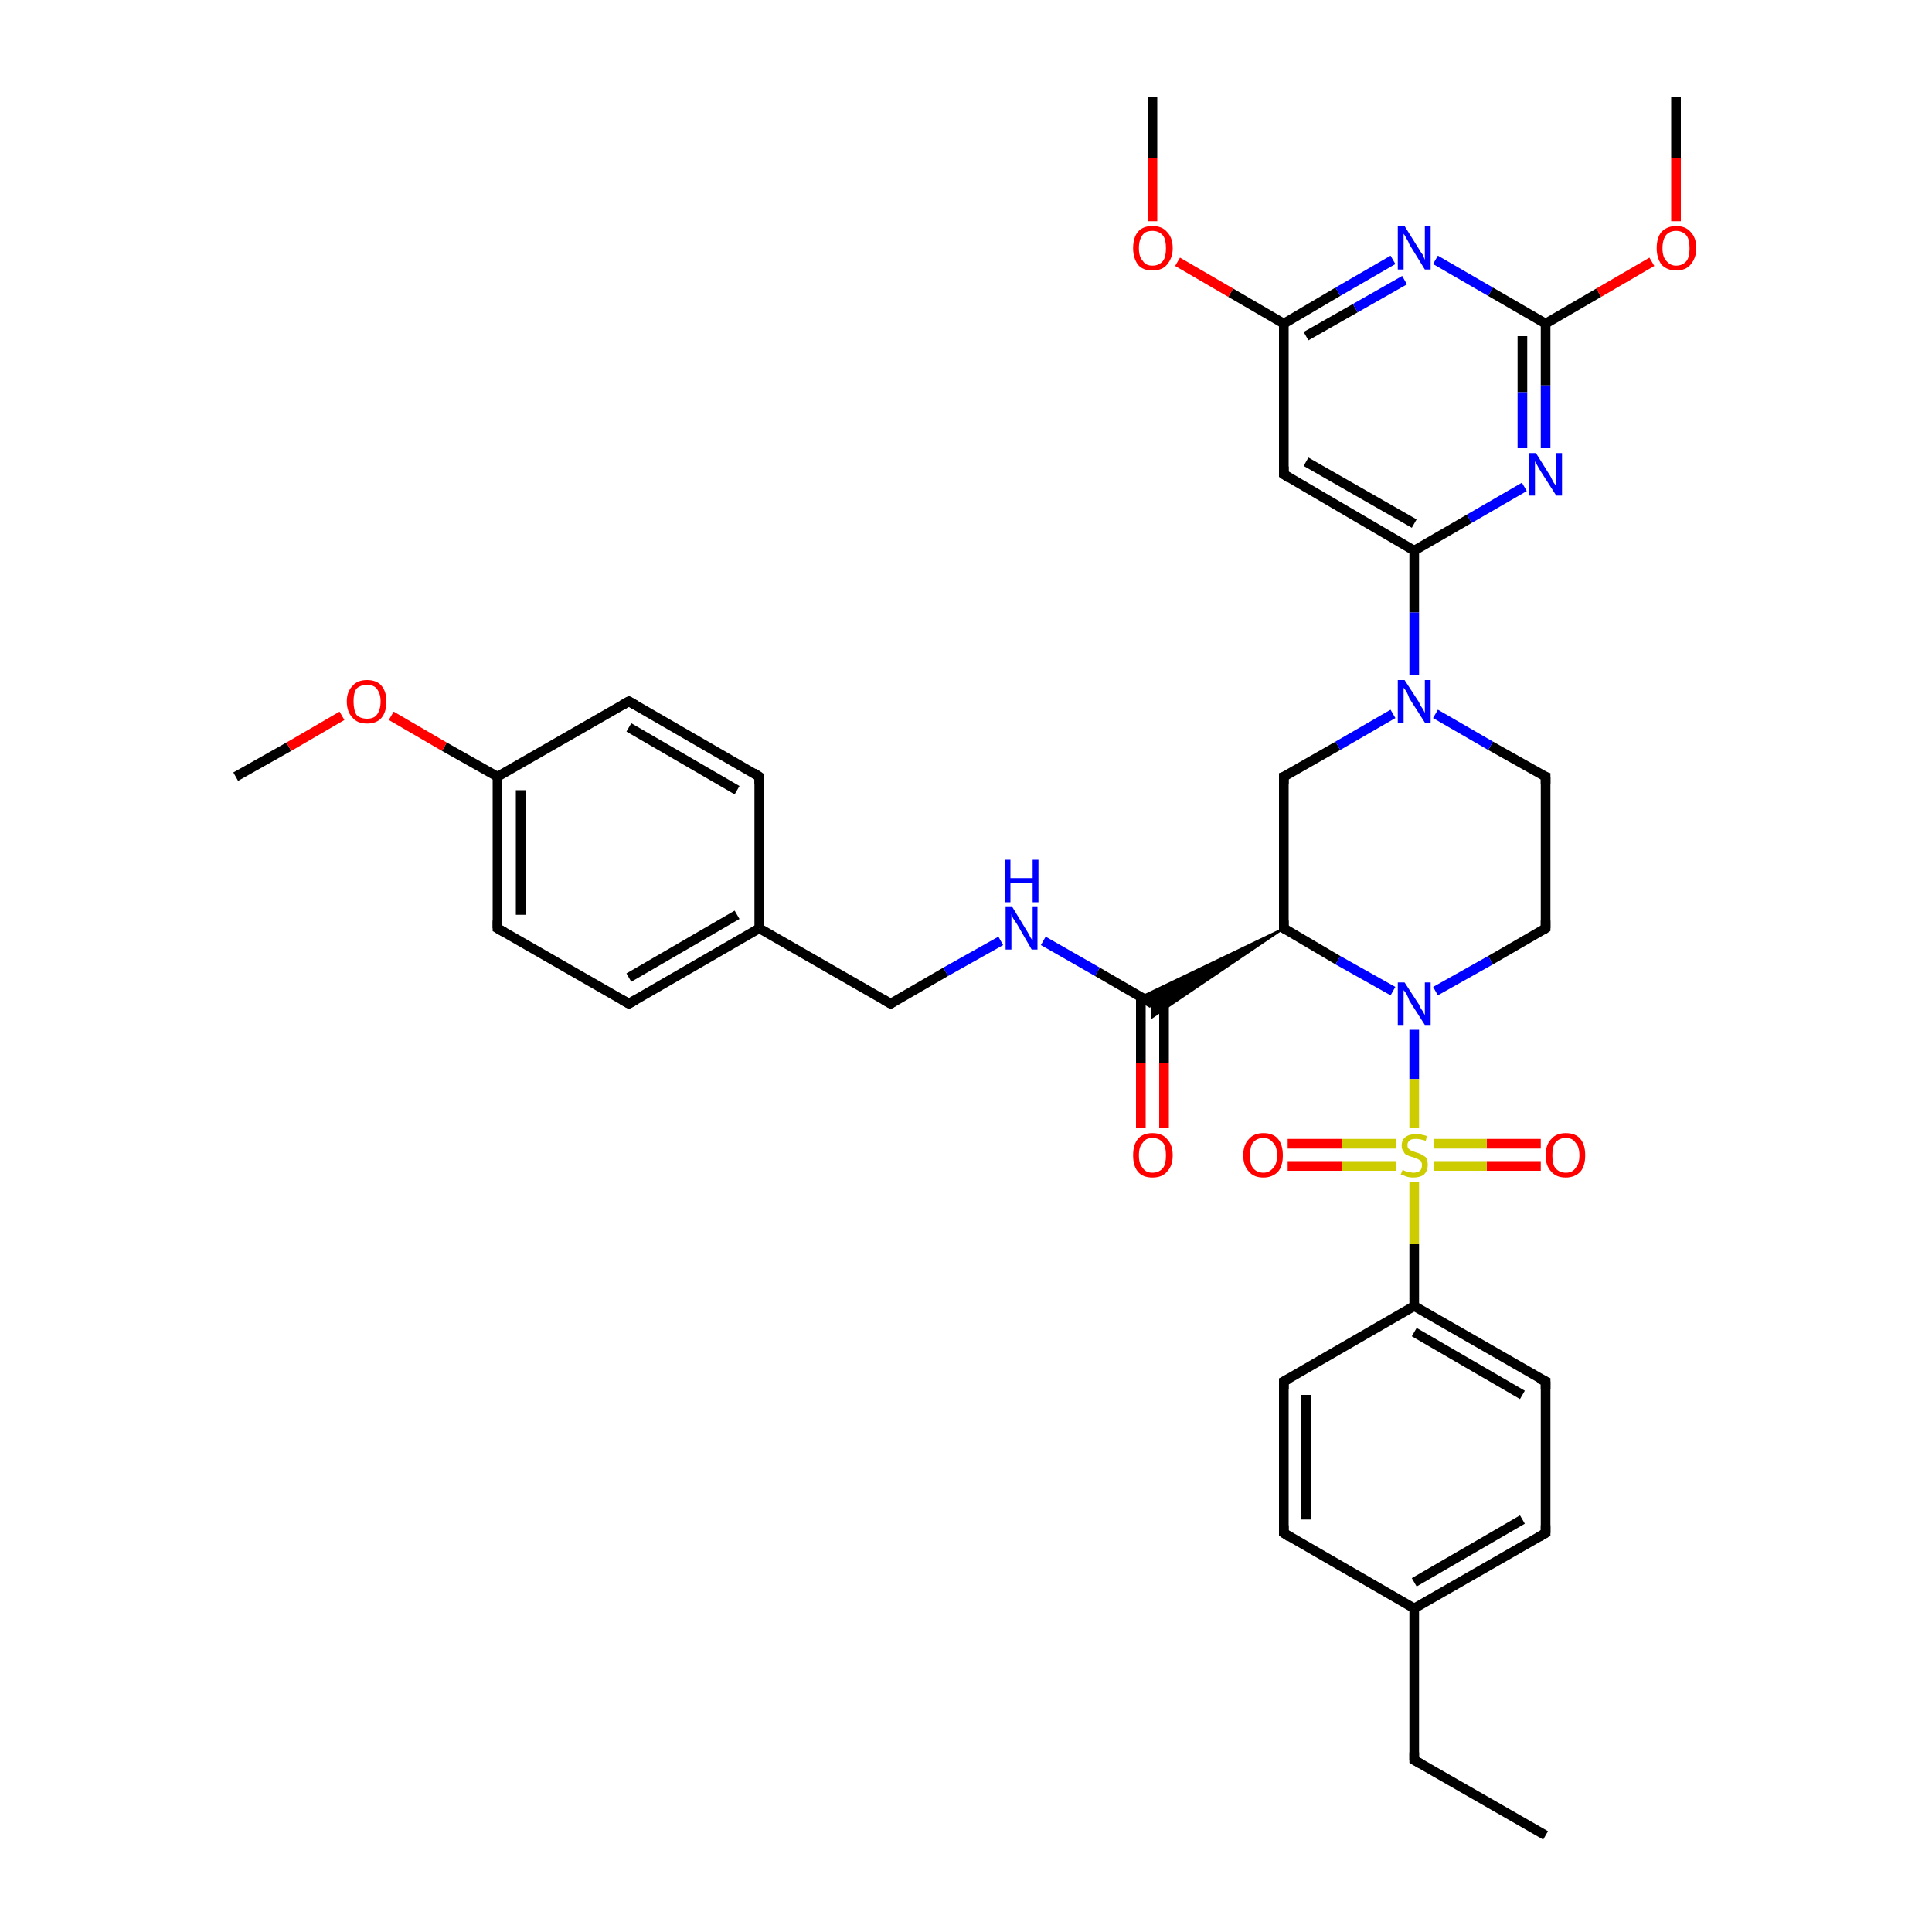 <?xml version='1.0' encoding='iso-8859-1'?>
<svg version='1.1' baseProfile='full'
              xmlns='http://www.w3.org/2000/svg'
                      xmlns:rdkit='http://www.rdkit.org/xml'
                      xmlns:xlink='http://www.w3.org/1999/xlink'
                  xml:space='preserve'
width='200px' height='200px' viewBox='0 0 200 200'>
<!-- END OF HEADER -->
<rect style='opacity:1.0;fill:#FFFFFF;stroke:none' width='200.0' height='200.0' x='0.0' y='0.0'> </rect>
<path class='bond-0 atom-0 atom-4' d='M 78.6,80.4 L 65.1,72.6' style='fill:none;fill-rule:evenodd;stroke:#000000;stroke-width:1.0px;stroke-linecap:butt;stroke-linejoin:miter;stroke-opacity:1' />
<path class='bond-0 atom-0 atom-4' d='M 76.3,81.8 L 65.1,75.3' style='fill:none;fill-rule:evenodd;stroke:#000000;stroke-width:1.0px;stroke-linecap:butt;stroke-linejoin:miter;stroke-opacity:1' />
<path class='bond-1 atom-0 atom-10' d='M 78.6,80.4 L 78.6,96.1' style='fill:none;fill-rule:evenodd;stroke:#000000;stroke-width:1.0px;stroke-linecap:butt;stroke-linejoin:miter;stroke-opacity:1' />
<path class='bond-2 atom-1 atom-5' d='M 65.1,103.9 L 51.5,96.1' style='fill:none;fill-rule:evenodd;stroke:#000000;stroke-width:1.0px;stroke-linecap:butt;stroke-linejoin:miter;stroke-opacity:1' />
<path class='bond-3 atom-1 atom-10' d='M 65.1,103.9 L 78.6,96.1' style='fill:none;fill-rule:evenodd;stroke:#000000;stroke-width:1.0px;stroke-linecap:butt;stroke-linejoin:miter;stroke-opacity:1' />
<path class='bond-3 atom-1 atom-10' d='M 65.1,101.2 L 76.3,94.7' style='fill:none;fill-rule:evenodd;stroke:#000000;stroke-width:1.0px;stroke-linecap:butt;stroke-linejoin:miter;stroke-opacity:1' />
<path class='bond-4 atom-2 atom-6' d='M 132.9,158.7 L 132.9,143.0' style='fill:none;fill-rule:evenodd;stroke:#000000;stroke-width:1.0px;stroke-linecap:butt;stroke-linejoin:miter;stroke-opacity:1' />
<path class='bond-4 atom-2 atom-6' d='M 135.2,157.3 L 135.2,144.4' style='fill:none;fill-rule:evenodd;stroke:#000000;stroke-width:1.0px;stroke-linecap:butt;stroke-linejoin:miter;stroke-opacity:1' />
<path class='bond-5 atom-2 atom-9' d='M 132.9,158.7 L 146.4,166.5' style='fill:none;fill-rule:evenodd;stroke:#000000;stroke-width:1.0px;stroke-linecap:butt;stroke-linejoin:miter;stroke-opacity:1' />
<path class='bond-6 atom-3 atom-7' d='M 160.0,158.7 L 160.0,143.0' style='fill:none;fill-rule:evenodd;stroke:#000000;stroke-width:1.0px;stroke-linecap:butt;stroke-linejoin:miter;stroke-opacity:1' />
<path class='bond-7 atom-3 atom-9' d='M 160.0,158.7 L 146.4,166.5' style='fill:none;fill-rule:evenodd;stroke:#000000;stroke-width:1.0px;stroke-linecap:butt;stroke-linejoin:miter;stroke-opacity:1' />
<path class='bond-7 atom-3 atom-9' d='M 157.6,157.3 L 146.4,163.8' style='fill:none;fill-rule:evenodd;stroke:#000000;stroke-width:1.0px;stroke-linecap:butt;stroke-linejoin:miter;stroke-opacity:1' />
<path class='bond-8 atom-4 atom-11' d='M 65.1,72.6 L 51.5,80.4' style='fill:none;fill-rule:evenodd;stroke:#000000;stroke-width:1.0px;stroke-linecap:butt;stroke-linejoin:miter;stroke-opacity:1' />
<path class='bond-9 atom-5 atom-11' d='M 51.5,96.1 L 51.5,80.4' style='fill:none;fill-rule:evenodd;stroke:#000000;stroke-width:1.0px;stroke-linecap:butt;stroke-linejoin:miter;stroke-opacity:1' />
<path class='bond-9 atom-5 atom-11' d='M 53.9,94.7 L 53.9,81.8' style='fill:none;fill-rule:evenodd;stroke:#000000;stroke-width:1.0px;stroke-linecap:butt;stroke-linejoin:miter;stroke-opacity:1' />
<path class='bond-10 atom-6 atom-12' d='M 132.9,143.0 L 146.4,135.2' style='fill:none;fill-rule:evenodd;stroke:#000000;stroke-width:1.0px;stroke-linecap:butt;stroke-linejoin:miter;stroke-opacity:1' />
<path class='bond-11 atom-7 atom-12' d='M 160.0,143.0 L 146.4,135.2' style='fill:none;fill-rule:evenodd;stroke:#000000;stroke-width:1.0px;stroke-linecap:butt;stroke-linejoin:miter;stroke-opacity:1' />
<path class='bond-11 atom-7 atom-12' d='M 157.6,144.4 L 146.4,137.9' style='fill:none;fill-rule:evenodd;stroke:#000000;stroke-width:1.0px;stroke-linecap:butt;stroke-linejoin:miter;stroke-opacity:1' />
<path class='bond-12 atom-8 atom-13' d='M 132.9,49.1 L 146.4,57.0' style='fill:none;fill-rule:evenodd;stroke:#000000;stroke-width:1.0px;stroke-linecap:butt;stroke-linejoin:miter;stroke-opacity:1' />
<path class='bond-12 atom-8 atom-13' d='M 135.2,47.8 L 146.4,54.2' style='fill:none;fill-rule:evenodd;stroke:#000000;stroke-width:1.0px;stroke-linecap:butt;stroke-linejoin:miter;stroke-opacity:1' />
<path class='bond-13 atom-8 atom-14' d='M 132.9,49.1 L 132.9,33.5' style='fill:none;fill-rule:evenodd;stroke:#000000;stroke-width:1.0px;stroke-linecap:butt;stroke-linejoin:miter;stroke-opacity:1' />
<path class='bond-14 atom-9 atom-25' d='M 146.4,166.5 L 146.4,182.2' style='fill:none;fill-rule:evenodd;stroke:#000000;stroke-width:1.0px;stroke-linecap:butt;stroke-linejoin:miter;stroke-opacity:1' />
<path class='bond-15 atom-10 atom-26' d='M 78.6,96.1 L 92.2,103.9' style='fill:none;fill-rule:evenodd;stroke:#000000;stroke-width:1.0px;stroke-linecap:butt;stroke-linejoin:miter;stroke-opacity:1' />
<path class='bond-16 atom-11 atom-35' d='M 51.5,80.4 L 46.0,77.3' style='fill:none;fill-rule:evenodd;stroke:#000000;stroke-width:1.0px;stroke-linecap:butt;stroke-linejoin:miter;stroke-opacity:1' />
<path class='bond-16 atom-11 atom-35' d='M 46.0,77.3 L 40.5,74.1' style='fill:none;fill-rule:evenodd;stroke:#FF0000;stroke-width:1.0px;stroke-linecap:butt;stroke-linejoin:miter;stroke-opacity:1' />
<path class='bond-17 atom-12 atom-38' d='M 146.4,135.2 L 146.4,128.8' style='fill:none;fill-rule:evenodd;stroke:#000000;stroke-width:1.0px;stroke-linecap:butt;stroke-linejoin:miter;stroke-opacity:1' />
<path class='bond-17 atom-12 atom-38' d='M 146.4,128.8 L 146.4,122.4' style='fill:none;fill-rule:evenodd;stroke:#CCCC00;stroke-width:1.0px;stroke-linecap:butt;stroke-linejoin:miter;stroke-opacity:1' />
<path class='bond-18 atom-13 atom-27' d='M 146.4,57.0 L 152.1,53.7' style='fill:none;fill-rule:evenodd;stroke:#000000;stroke-width:1.0px;stroke-linecap:butt;stroke-linejoin:miter;stroke-opacity:1' />
<path class='bond-18 atom-13 atom-27' d='M 152.1,53.7 L 157.8,50.4' style='fill:none;fill-rule:evenodd;stroke:#0000FF;stroke-width:1.0px;stroke-linecap:butt;stroke-linejoin:miter;stroke-opacity:1' />
<path class='bond-19 atom-13 atom-29' d='M 146.4,57.0 L 146.4,63.4' style='fill:none;fill-rule:evenodd;stroke:#000000;stroke-width:1.0px;stroke-linecap:butt;stroke-linejoin:miter;stroke-opacity:1' />
<path class='bond-19 atom-13 atom-29' d='M 146.4,63.4 L 146.4,69.9' style='fill:none;fill-rule:evenodd;stroke:#0000FF;stroke-width:1.0px;stroke-linecap:butt;stroke-linejoin:miter;stroke-opacity:1' />
<path class='bond-20 atom-14 atom-28' d='M 132.9,33.5 L 138.5,30.2' style='fill:none;fill-rule:evenodd;stroke:#000000;stroke-width:1.0px;stroke-linecap:butt;stroke-linejoin:miter;stroke-opacity:1' />
<path class='bond-20 atom-14 atom-28' d='M 138.5,30.2 L 144.2,26.9' style='fill:none;fill-rule:evenodd;stroke:#0000FF;stroke-width:1.0px;stroke-linecap:butt;stroke-linejoin:miter;stroke-opacity:1' />
<path class='bond-20 atom-14 atom-28' d='M 135.2,34.8 L 140.3,31.9' style='fill:none;fill-rule:evenodd;stroke:#000000;stroke-width:1.0px;stroke-linecap:butt;stroke-linejoin:miter;stroke-opacity:1' />
<path class='bond-20 atom-14 atom-28' d='M 140.3,31.9 L 145.4,29.0' style='fill:none;fill-rule:evenodd;stroke:#0000FF;stroke-width:1.0px;stroke-linecap:butt;stroke-linejoin:miter;stroke-opacity:1' />
<path class='bond-21 atom-14 atom-36' d='M 132.9,33.5 L 127.4,30.3' style='fill:none;fill-rule:evenodd;stroke:#000000;stroke-width:1.0px;stroke-linecap:butt;stroke-linejoin:miter;stroke-opacity:1' />
<path class='bond-21 atom-14 atom-36' d='M 127.4,30.3 L 121.9,27.1' style='fill:none;fill-rule:evenodd;stroke:#FF0000;stroke-width:1.0px;stroke-linecap:butt;stroke-linejoin:miter;stroke-opacity:1' />
<path class='bond-22 atom-15 atom-27' d='M 160.0,33.5 L 160.0,39.9' style='fill:none;fill-rule:evenodd;stroke:#000000;stroke-width:1.0px;stroke-linecap:butt;stroke-linejoin:miter;stroke-opacity:1' />
<path class='bond-22 atom-15 atom-27' d='M 160.0,39.9 L 160.0,46.4' style='fill:none;fill-rule:evenodd;stroke:#0000FF;stroke-width:1.0px;stroke-linecap:butt;stroke-linejoin:miter;stroke-opacity:1' />
<path class='bond-22 atom-15 atom-27' d='M 157.6,34.8 L 157.6,40.6' style='fill:none;fill-rule:evenodd;stroke:#000000;stroke-width:1.0px;stroke-linecap:butt;stroke-linejoin:miter;stroke-opacity:1' />
<path class='bond-22 atom-15 atom-27' d='M 157.6,40.6 L 157.6,46.4' style='fill:none;fill-rule:evenodd;stroke:#0000FF;stroke-width:1.0px;stroke-linecap:butt;stroke-linejoin:miter;stroke-opacity:1' />
<path class='bond-23 atom-15 atom-28' d='M 160.0,33.5 L 154.3,30.2' style='fill:none;fill-rule:evenodd;stroke:#000000;stroke-width:1.0px;stroke-linecap:butt;stroke-linejoin:miter;stroke-opacity:1' />
<path class='bond-23 atom-15 atom-28' d='M 154.3,30.2 L 148.6,26.9' style='fill:none;fill-rule:evenodd;stroke:#0000FF;stroke-width:1.0px;stroke-linecap:butt;stroke-linejoin:miter;stroke-opacity:1' />
<path class='bond-24 atom-15 atom-37' d='M 160.0,33.5 L 165.5,30.3' style='fill:none;fill-rule:evenodd;stroke:#000000;stroke-width:1.0px;stroke-linecap:butt;stroke-linejoin:miter;stroke-opacity:1' />
<path class='bond-24 atom-15 atom-37' d='M 165.5,30.3 L 171.0,27.1' style='fill:none;fill-rule:evenodd;stroke:#FF0000;stroke-width:1.0px;stroke-linecap:butt;stroke-linejoin:miter;stroke-opacity:1' />
<path class='bond-25 atom-20 atom-16' d='M 132.9,96.1 L 119.3,105.3 L 119.3,103.9 Z' style='fill:#000000;fill-rule:evenodd;fill-opacity:1;stroke:#000000;stroke-width:0.2px;stroke-linecap:butt;stroke-linejoin:miter;stroke-opacity:1;' />
<path class='bond-25 atom-20 atom-16' d='M 132.9,96.1 L 119.3,103.9 L 118.1,103.2 Z' style='fill:#000000;fill-rule:evenodd;fill-opacity:1;stroke:#000000;stroke-width:0.2px;stroke-linecap:butt;stroke-linejoin:miter;stroke-opacity:1;' />
<path class='bond-26 atom-16 atom-31' d='M 119.3,103.9 L 113.6,100.6' style='fill:none;fill-rule:evenodd;stroke:#000000;stroke-width:1.0px;stroke-linecap:butt;stroke-linejoin:miter;stroke-opacity:1' />
<path class='bond-26 atom-16 atom-31' d='M 113.6,100.6 L 108.0,97.4' style='fill:none;fill-rule:evenodd;stroke:#0000FF;stroke-width:1.0px;stroke-linecap:butt;stroke-linejoin:miter;stroke-opacity:1' />
<path class='bond-27 atom-16 atom-32' d='M 118.1,103.2 L 118.1,110.0' style='fill:none;fill-rule:evenodd;stroke:#000000;stroke-width:1.0px;stroke-linecap:butt;stroke-linejoin:miter;stroke-opacity:1' />
<path class='bond-27 atom-16 atom-32' d='M 118.1,110.0 L 118.1,116.8' style='fill:none;fill-rule:evenodd;stroke:#FF0000;stroke-width:1.0px;stroke-linecap:butt;stroke-linejoin:miter;stroke-opacity:1' />
<path class='bond-27 atom-16 atom-32' d='M 120.5,103.2 L 120.5,110.0' style='fill:none;fill-rule:evenodd;stroke:#000000;stroke-width:1.0px;stroke-linecap:butt;stroke-linejoin:miter;stroke-opacity:1' />
<path class='bond-27 atom-16 atom-32' d='M 120.5,110.0 L 120.5,116.8' style='fill:none;fill-rule:evenodd;stroke:#FF0000;stroke-width:1.0px;stroke-linecap:butt;stroke-linejoin:miter;stroke-opacity:1' />
<path class='bond-28 atom-17 atom-18' d='M 160.0,80.4 L 160.0,96.1' style='fill:none;fill-rule:evenodd;stroke:#000000;stroke-width:1.0px;stroke-linecap:butt;stroke-linejoin:miter;stroke-opacity:1' />
<path class='bond-29 atom-17 atom-29' d='M 160.0,80.4 L 154.3,77.2' style='fill:none;fill-rule:evenodd;stroke:#000000;stroke-width:1.0px;stroke-linecap:butt;stroke-linejoin:miter;stroke-opacity:1' />
<path class='bond-29 atom-17 atom-29' d='M 154.3,77.2 L 148.6,73.9' style='fill:none;fill-rule:evenodd;stroke:#0000FF;stroke-width:1.0px;stroke-linecap:butt;stroke-linejoin:miter;stroke-opacity:1' />
<path class='bond-30 atom-18 atom-30' d='M 160.0,96.1 L 154.3,99.4' style='fill:none;fill-rule:evenodd;stroke:#000000;stroke-width:1.0px;stroke-linecap:butt;stroke-linejoin:miter;stroke-opacity:1' />
<path class='bond-30 atom-18 atom-30' d='M 154.3,99.4 L 148.6,102.6' style='fill:none;fill-rule:evenodd;stroke:#0000FF;stroke-width:1.0px;stroke-linecap:butt;stroke-linejoin:miter;stroke-opacity:1' />
<path class='bond-31 atom-19 atom-20' d='M 132.9,80.4 L 132.9,96.1' style='fill:none;fill-rule:evenodd;stroke:#000000;stroke-width:1.0px;stroke-linecap:butt;stroke-linejoin:miter;stroke-opacity:1' />
<path class='bond-32 atom-19 atom-29' d='M 132.9,80.4 L 138.5,77.2' style='fill:none;fill-rule:evenodd;stroke:#000000;stroke-width:1.0px;stroke-linecap:butt;stroke-linejoin:miter;stroke-opacity:1' />
<path class='bond-32 atom-19 atom-29' d='M 138.5,77.2 L 144.2,73.9' style='fill:none;fill-rule:evenodd;stroke:#0000FF;stroke-width:1.0px;stroke-linecap:butt;stroke-linejoin:miter;stroke-opacity:1' />
<path class='bond-33 atom-20 atom-30' d='M 132.9,96.1 L 138.5,99.4' style='fill:none;fill-rule:evenodd;stroke:#000000;stroke-width:1.0px;stroke-linecap:butt;stroke-linejoin:miter;stroke-opacity:1' />
<path class='bond-33 atom-20 atom-30' d='M 138.5,99.4 L 144.2,102.6' style='fill:none;fill-rule:evenodd;stroke:#0000FF;stroke-width:1.0px;stroke-linecap:butt;stroke-linejoin:miter;stroke-opacity:1' />
<path class='bond-34 atom-21 atom-25' d='M 160.0,190.0 L 146.4,182.2' style='fill:none;fill-rule:evenodd;stroke:#000000;stroke-width:1.0px;stroke-linecap:butt;stroke-linejoin:miter;stroke-opacity:1' />
<path class='bond-35 atom-22 atom-35' d='M 24.4,80.4 L 29.9,77.3' style='fill:none;fill-rule:evenodd;stroke:#000000;stroke-width:1.0px;stroke-linecap:butt;stroke-linejoin:miter;stroke-opacity:1' />
<path class='bond-35 atom-22 atom-35' d='M 29.9,77.3 L 35.4,74.1' style='fill:none;fill-rule:evenodd;stroke:#FF0000;stroke-width:1.0px;stroke-linecap:butt;stroke-linejoin:miter;stroke-opacity:1' />
<path class='bond-36 atom-23 atom-36' d='M 119.3,10.0 L 119.3,16.4' style='fill:none;fill-rule:evenodd;stroke:#000000;stroke-width:1.0px;stroke-linecap:butt;stroke-linejoin:miter;stroke-opacity:1' />
<path class='bond-36 atom-23 atom-36' d='M 119.3,16.4 L 119.3,22.9' style='fill:none;fill-rule:evenodd;stroke:#FF0000;stroke-width:1.0px;stroke-linecap:butt;stroke-linejoin:miter;stroke-opacity:1' />
<path class='bond-37 atom-24 atom-37' d='M 173.5,10.0 L 173.5,16.4' style='fill:none;fill-rule:evenodd;stroke:#000000;stroke-width:1.0px;stroke-linecap:butt;stroke-linejoin:miter;stroke-opacity:1' />
<path class='bond-37 atom-24 atom-37' d='M 173.5,16.4 L 173.5,22.9' style='fill:none;fill-rule:evenodd;stroke:#FF0000;stroke-width:1.0px;stroke-linecap:butt;stroke-linejoin:miter;stroke-opacity:1' />
<path class='bond-38 atom-26 atom-31' d='M 92.2,103.9 L 97.9,100.6' style='fill:none;fill-rule:evenodd;stroke:#000000;stroke-width:1.0px;stroke-linecap:butt;stroke-linejoin:miter;stroke-opacity:1' />
<path class='bond-38 atom-26 atom-31' d='M 97.9,100.6 L 103.6,97.4' style='fill:none;fill-rule:evenodd;stroke:#0000FF;stroke-width:1.0px;stroke-linecap:butt;stroke-linejoin:miter;stroke-opacity:1' />
<path class='bond-39 atom-30 atom-38' d='M 146.4,106.6 L 146.4,111.7' style='fill:none;fill-rule:evenodd;stroke:#0000FF;stroke-width:1.0px;stroke-linecap:butt;stroke-linejoin:miter;stroke-opacity:1' />
<path class='bond-39 atom-30 atom-38' d='M 146.4,111.7 L 146.4,116.8' style='fill:none;fill-rule:evenodd;stroke:#CCCC00;stroke-width:1.0px;stroke-linecap:butt;stroke-linejoin:miter;stroke-opacity:1' />
<path class='bond-40 atom-33 atom-38' d='M 159.5,120.7 L 153.9,120.7' style='fill:none;fill-rule:evenodd;stroke:#FF0000;stroke-width:1.0px;stroke-linecap:butt;stroke-linejoin:miter;stroke-opacity:1' />
<path class='bond-40 atom-33 atom-38' d='M 153.9,120.7 L 148.4,120.7' style='fill:none;fill-rule:evenodd;stroke:#CCCC00;stroke-width:1.0px;stroke-linecap:butt;stroke-linejoin:miter;stroke-opacity:1' />
<path class='bond-40 atom-33 atom-38' d='M 159.5,118.4 L 153.9,118.4' style='fill:none;fill-rule:evenodd;stroke:#FF0000;stroke-width:1.0px;stroke-linecap:butt;stroke-linejoin:miter;stroke-opacity:1' />
<path class='bond-40 atom-33 atom-38' d='M 153.9,118.4 L 148.4,118.4' style='fill:none;fill-rule:evenodd;stroke:#CCCC00;stroke-width:1.0px;stroke-linecap:butt;stroke-linejoin:miter;stroke-opacity:1' />
<path class='bond-41 atom-34 atom-38' d='M 133.3,118.4 L 138.9,118.4' style='fill:none;fill-rule:evenodd;stroke:#FF0000;stroke-width:1.0px;stroke-linecap:butt;stroke-linejoin:miter;stroke-opacity:1' />
<path class='bond-41 atom-34 atom-38' d='M 138.9,118.4 L 144.5,118.4' style='fill:none;fill-rule:evenodd;stroke:#CCCC00;stroke-width:1.0px;stroke-linecap:butt;stroke-linejoin:miter;stroke-opacity:1' />
<path class='bond-41 atom-34 atom-38' d='M 133.3,120.7 L 138.9,120.7' style='fill:none;fill-rule:evenodd;stroke:#FF0000;stroke-width:1.0px;stroke-linecap:butt;stroke-linejoin:miter;stroke-opacity:1' />
<path class='bond-41 atom-34 atom-38' d='M 138.9,120.7 L 144.5,120.7' style='fill:none;fill-rule:evenodd;stroke:#CCCC00;stroke-width:1.0px;stroke-linecap:butt;stroke-linejoin:miter;stroke-opacity:1' />
<path d='M 78.0,80.0 L 78.6,80.4 L 78.6,81.2' style='fill:none;stroke:#000000;stroke-width:1.0px;stroke-linecap:butt;stroke-linejoin:miter;stroke-opacity:1;' />
<path d='M 64.4,103.5 L 65.1,103.9 L 65.8,103.5' style='fill:none;stroke:#000000;stroke-width:1.0px;stroke-linecap:butt;stroke-linejoin:miter;stroke-opacity:1;' />
<path d='M 132.9,157.9 L 132.9,158.7 L 133.5,159.1' style='fill:none;stroke:#000000;stroke-width:1.0px;stroke-linecap:butt;stroke-linejoin:miter;stroke-opacity:1;' />
<path d='M 160.0,157.9 L 160.0,158.7 L 159.3,159.1' style='fill:none;stroke:#000000;stroke-width:1.0px;stroke-linecap:butt;stroke-linejoin:miter;stroke-opacity:1;' />
<path d='M 65.8,73.0 L 65.1,72.6 L 64.4,73.0' style='fill:none;stroke:#000000;stroke-width:1.0px;stroke-linecap:butt;stroke-linejoin:miter;stroke-opacity:1;' />
<path d='M 52.2,96.5 L 51.5,96.1 L 51.5,95.3' style='fill:none;stroke:#000000;stroke-width:1.0px;stroke-linecap:butt;stroke-linejoin:miter;stroke-opacity:1;' />
<path d='M 132.9,143.8 L 132.9,143.0 L 133.5,142.7' style='fill:none;stroke:#000000;stroke-width:1.0px;stroke-linecap:butt;stroke-linejoin:miter;stroke-opacity:1;' />
<path d='M 160.0,143.8 L 160.0,143.0 L 159.3,142.7' style='fill:none;stroke:#000000;stroke-width:1.0px;stroke-linecap:butt;stroke-linejoin:miter;stroke-opacity:1;' />
<path d='M 133.5,49.5 L 132.9,49.1 L 132.9,48.3' style='fill:none;stroke:#000000;stroke-width:1.0px;stroke-linecap:butt;stroke-linejoin:miter;stroke-opacity:1;' />
<path d='M 160.0,81.2 L 160.0,80.4 L 159.7,80.3' style='fill:none;stroke:#000000;stroke-width:1.0px;stroke-linecap:butt;stroke-linejoin:miter;stroke-opacity:1;' />
<path d='M 160.0,95.3 L 160.0,96.1 L 159.7,96.3' style='fill:none;stroke:#000000;stroke-width:1.0px;stroke-linecap:butt;stroke-linejoin:miter;stroke-opacity:1;' />
<path d='M 132.9,81.2 L 132.9,80.4 L 133.2,80.3' style='fill:none;stroke:#000000;stroke-width:1.0px;stroke-linecap:butt;stroke-linejoin:miter;stroke-opacity:1;' />
<path d='M 132.9,95.3 L 132.9,96.1 L 133.2,96.3' style='fill:none;stroke:#000000;stroke-width:1.0px;stroke-linecap:butt;stroke-linejoin:miter;stroke-opacity:1;' />
<path d='M 146.4,181.4 L 146.4,182.2 L 147.1,182.6' style='fill:none;stroke:#000000;stroke-width:1.0px;stroke-linecap:butt;stroke-linejoin:miter;stroke-opacity:1;' />
<path d='M 91.5,103.5 L 92.2,103.9 L 92.5,103.7' style='fill:none;stroke:#000000;stroke-width:1.0px;stroke-linecap:butt;stroke-linejoin:miter;stroke-opacity:1;' />
<path class='atom-27' d='M 159.0 46.9
L 160.5 49.3
Q 160.6 49.5, 160.8 49.9
Q 161.1 50.3, 161.1 50.4
L 161.1 46.9
L 161.7 46.9
L 161.7 51.3
L 161.1 51.3
L 159.5 48.8
Q 159.3 48.5, 159.1 48.1
Q 158.9 47.8, 158.9 47.7
L 158.9 51.3
L 158.3 51.3
L 158.3 46.9
L 159.0 46.9
' fill='#0000FF'/>
<path class='atom-28' d='M 145.4 23.4
L 146.9 25.8
Q 147.0 26.0, 147.3 26.4
Q 147.5 26.9, 147.5 26.9
L 147.5 23.4
L 148.1 23.4
L 148.1 27.9
L 147.5 27.9
L 145.9 25.3
Q 145.8 25.0, 145.6 24.7
Q 145.4 24.3, 145.3 24.2
L 145.3 27.9
L 144.7 27.9
L 144.7 23.4
L 145.4 23.4
' fill='#0000FF'/>
<path class='atom-29' d='M 145.4 70.4
L 146.9 72.7
Q 147.0 73.0, 147.3 73.4
Q 147.5 73.8, 147.5 73.8
L 147.5 70.4
L 148.1 70.4
L 148.1 74.8
L 147.5 74.8
L 145.9 72.3
Q 145.8 72.0, 145.6 71.6
Q 145.4 71.3, 145.3 71.2
L 145.3 74.8
L 144.7 74.8
L 144.7 70.4
L 145.4 70.4
' fill='#0000FF'/>
<path class='atom-30' d='M 145.4 101.7
L 146.9 104.0
Q 147.0 104.3, 147.3 104.7
Q 147.5 105.1, 147.5 105.1
L 147.5 101.7
L 148.1 101.7
L 148.1 106.1
L 147.5 106.1
L 145.9 103.6
Q 145.8 103.3, 145.6 102.9
Q 145.4 102.6, 145.3 102.5
L 145.3 106.1
L 144.7 106.1
L 144.7 101.7
L 145.4 101.7
' fill='#0000FF'/>
<path class='atom-31' d='M 104.8 93.9
L 106.2 96.2
Q 106.4 96.5, 106.6 96.9
Q 106.8 97.3, 106.9 97.3
L 106.9 93.9
L 107.4 93.9
L 107.4 98.3
L 106.8 98.3
L 105.3 95.7
Q 105.1 95.4, 104.9 95.1
Q 104.7 94.7, 104.7 94.6
L 104.7 98.3
L 104.1 98.3
L 104.1 93.9
L 104.8 93.9
' fill='#0000FF'/>
<path class='atom-31' d='M 104.0 89.0
L 104.6 89.0
L 104.6 90.9
L 106.9 90.9
L 106.9 89.0
L 107.5 89.0
L 107.5 93.4
L 106.9 93.4
L 106.9 91.4
L 104.6 91.4
L 104.6 93.4
L 104.0 93.4
L 104.0 89.0
' fill='#0000FF'/>
<path class='atom-32' d='M 117.3 119.6
Q 117.3 118.5, 117.8 117.9
Q 118.3 117.3, 119.3 117.3
Q 120.3 117.3, 120.8 117.9
Q 121.4 118.5, 121.4 119.6
Q 121.4 120.7, 120.8 121.3
Q 120.3 121.9, 119.3 121.9
Q 118.3 121.9, 117.8 121.3
Q 117.3 120.7, 117.3 119.6
M 119.3 121.4
Q 120.0 121.4, 120.4 120.9
Q 120.7 120.5, 120.7 119.6
Q 120.7 118.7, 120.4 118.3
Q 120.0 117.8, 119.3 117.8
Q 118.6 117.8, 118.3 118.3
Q 117.9 118.7, 117.9 119.6
Q 117.9 120.5, 118.3 120.9
Q 118.6 121.4, 119.3 121.4
' fill='#FF0000'/>
<path class='atom-33' d='M 160.0 119.6
Q 160.0 118.5, 160.6 117.9
Q 161.1 117.3, 162.1 117.3
Q 163.1 117.3, 163.6 117.9
Q 164.1 118.5, 164.1 119.6
Q 164.1 120.7, 163.6 121.3
Q 163.0 121.9, 162.1 121.9
Q 161.1 121.9, 160.6 121.3
Q 160.0 120.7, 160.0 119.6
M 162.1 121.4
Q 162.8 121.4, 163.1 120.9
Q 163.5 120.5, 163.5 119.6
Q 163.5 118.7, 163.1 118.3
Q 162.8 117.8, 162.1 117.8
Q 161.4 117.8, 161.0 118.3
Q 160.7 118.7, 160.7 119.6
Q 160.7 120.5, 161.0 120.9
Q 161.4 121.4, 162.1 121.4
' fill='#FF0000'/>
<path class='atom-34' d='M 128.7 119.6
Q 128.7 118.5, 129.3 117.9
Q 129.8 117.3, 130.8 117.3
Q 131.8 117.3, 132.3 117.9
Q 132.8 118.5, 132.8 119.6
Q 132.8 120.7, 132.3 121.3
Q 131.7 121.9, 130.8 121.9
Q 129.8 121.9, 129.3 121.3
Q 128.7 120.7, 128.7 119.6
M 130.8 121.4
Q 131.4 121.4, 131.8 120.9
Q 132.2 120.5, 132.2 119.6
Q 132.2 118.7, 131.8 118.3
Q 131.4 117.8, 130.8 117.8
Q 130.1 117.8, 129.7 118.3
Q 129.4 118.7, 129.4 119.6
Q 129.4 120.5, 129.7 120.9
Q 130.1 121.4, 130.8 121.4
' fill='#FF0000'/>
<path class='atom-35' d='M 35.9 72.6
Q 35.9 71.6, 36.5 71.0
Q 37.0 70.4, 38.0 70.4
Q 39.0 70.4, 39.5 71.0
Q 40.0 71.6, 40.0 72.6
Q 40.0 73.7, 39.5 74.3
Q 39.0 74.9, 38.0 74.9
Q 37.0 74.9, 36.5 74.3
Q 35.9 73.7, 35.9 72.6
M 38.0 74.4
Q 38.7 74.4, 39.0 74.0
Q 39.4 73.5, 39.4 72.6
Q 39.4 71.8, 39.0 71.3
Q 38.7 70.9, 38.0 70.9
Q 37.3 70.9, 36.9 71.3
Q 36.6 71.7, 36.6 72.6
Q 36.6 73.5, 36.9 74.0
Q 37.3 74.4, 38.0 74.4
' fill='#FF0000'/>
<path class='atom-36' d='M 117.3 25.7
Q 117.3 24.6, 117.8 24.0
Q 118.3 23.4, 119.3 23.4
Q 120.3 23.4, 120.8 24.0
Q 121.4 24.6, 121.4 25.7
Q 121.4 26.7, 120.8 27.4
Q 120.3 28.0, 119.3 28.0
Q 118.3 28.0, 117.8 27.4
Q 117.3 26.7, 117.3 25.7
M 119.3 27.5
Q 120.0 27.5, 120.4 27.0
Q 120.7 26.6, 120.7 25.7
Q 120.7 24.8, 120.4 24.4
Q 120.0 23.9, 119.3 23.9
Q 118.6 23.9, 118.3 24.3
Q 117.9 24.8, 117.9 25.7
Q 117.9 26.6, 118.3 27.0
Q 118.6 27.5, 119.3 27.5
' fill='#FF0000'/>
<path class='atom-37' d='M 171.5 25.7
Q 171.5 24.6, 172.0 24.0
Q 172.6 23.4, 173.5 23.4
Q 174.5 23.4, 175.0 24.0
Q 175.6 24.6, 175.6 25.7
Q 175.6 26.7, 175.0 27.4
Q 174.5 28.0, 173.5 28.0
Q 172.6 28.0, 172.0 27.4
Q 171.5 26.7, 171.5 25.7
M 173.5 27.5
Q 174.2 27.5, 174.6 27.0
Q 174.9 26.6, 174.9 25.7
Q 174.9 24.8, 174.6 24.4
Q 174.2 23.9, 173.5 23.9
Q 172.9 23.9, 172.5 24.3
Q 172.1 24.8, 172.1 25.7
Q 172.1 26.6, 172.5 27.0
Q 172.9 27.5, 173.5 27.5
' fill='#FF0000'/>
<path class='atom-38' d='M 145.2 121.1
Q 145.2 121.1, 145.4 121.2
Q 145.6 121.3, 145.9 121.3
Q 146.1 121.4, 146.3 121.4
Q 146.7 121.4, 147.0 121.2
Q 147.2 121.0, 147.2 120.6
Q 147.2 120.4, 147.1 120.2
Q 147.0 120.1, 146.8 120.0
Q 146.6 119.9, 146.3 119.8
Q 145.9 119.7, 145.7 119.6
Q 145.4 119.5, 145.3 119.2
Q 145.1 119.0, 145.1 118.6
Q 145.1 118.0, 145.5 117.7
Q 145.9 117.4, 146.6 117.4
Q 147.1 117.4, 147.7 117.6
L 147.6 118.1
Q 147.0 117.9, 146.6 117.9
Q 146.2 117.9, 146.0 118.0
Q 145.7 118.2, 145.7 118.5
Q 145.7 118.8, 145.8 118.9
Q 146.0 119.1, 146.1 119.1
Q 146.3 119.2, 146.6 119.3
Q 147.0 119.4, 147.3 119.6
Q 147.5 119.7, 147.7 119.9
Q 147.8 120.2, 147.8 120.6
Q 147.8 121.2, 147.4 121.6
Q 147.0 121.9, 146.3 121.9
Q 145.9 121.9, 145.6 121.8
Q 145.4 121.7, 145.0 121.6
L 145.2 121.1
' fill='#CCCC00'/>
</svg>
